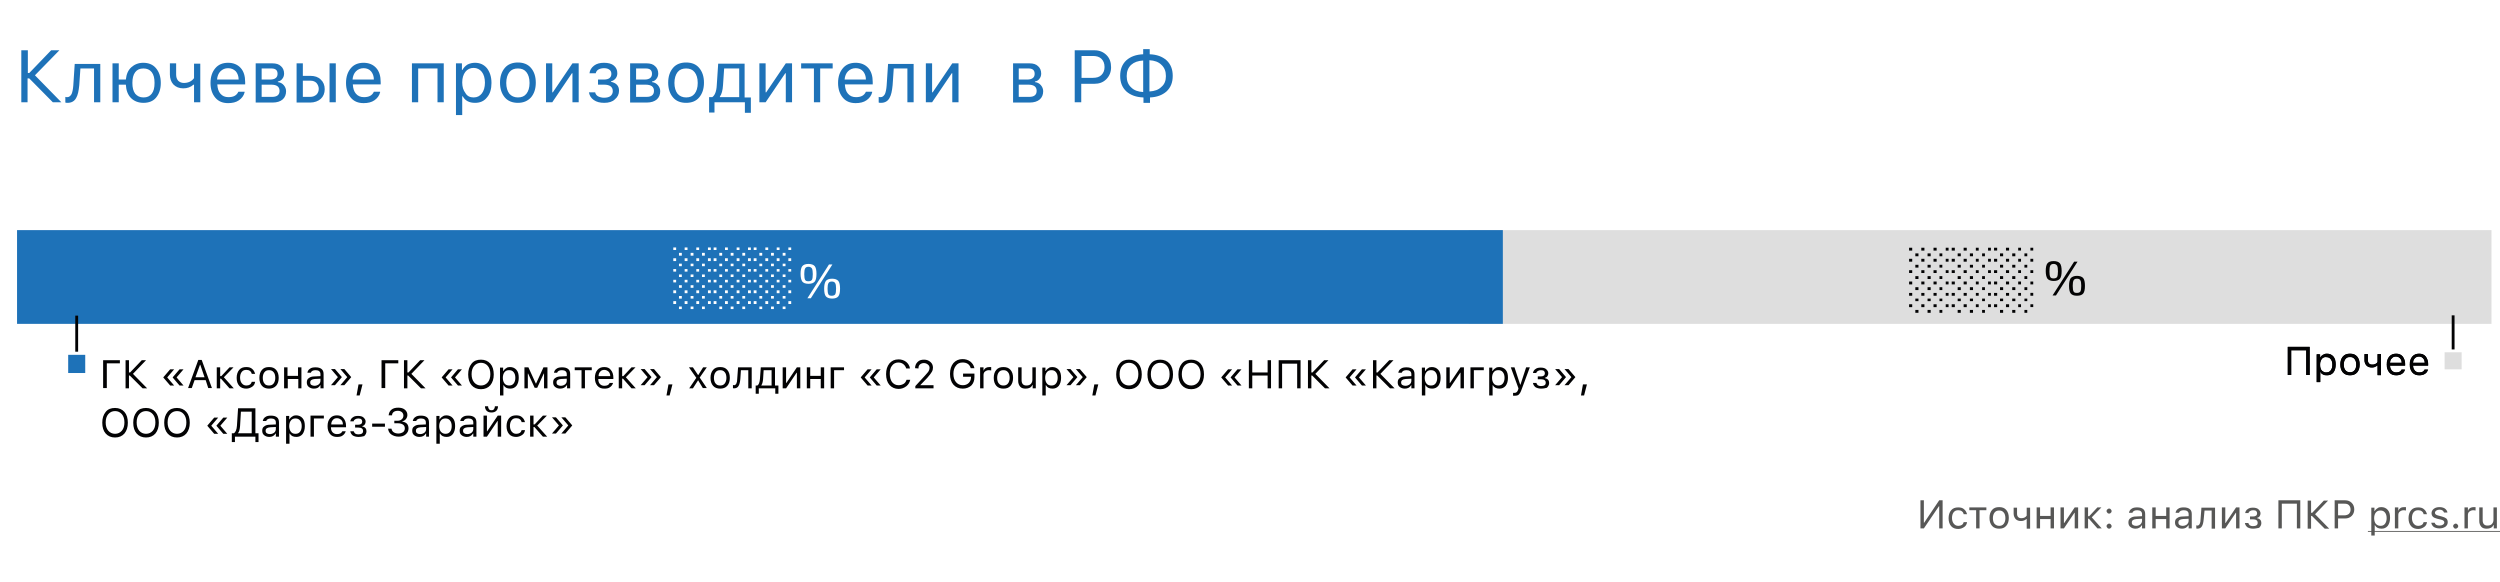 <svg xmlns="http://www.w3.org/2000/svg" id="Layer_1" x="0" y="0" version="1.1" viewBox="0 0 880 205" xml:space="preserve"><style>.st0{fill:#fff}.st1{fill:#dedede}.st2{fill:#1e72b8}.st3{fill:none;stroke:#020203}.st4{fill:#020203}.st6{fill:#575756}</style><path d="M0 0h880v205H0z" class="st0"/><path d="M517 81h360v33H517z" class="st1"/><path d="M6 81h523v33H6z" class="st2"/><path d="M863.5 123v-12" class="st3"/><path d="M811.8 132v-8.7h-5.3v8.7h-1.2v-9.9h7.7v9.9h-1.2zM819.1 124.5c.9 0 1.7.3 2.3 1 .6.7.8 1.6.8 2.8 0 1.2-.3 2.1-.8 2.8-.6.7-1.3 1-2.2 1-1.1 0-1.9-.4-2.3-1.2h-.1v3.6h-1.2v-9.8h1.1v1.2h.1c.2-.4.6-.8 1-1 .3-.3.8-.4 1.3-.4zm-.3 6.6c.7 0 1.2-.2 1.6-.7.4-.5.6-1.2.6-2 0-.9-.2-1.5-.6-2-.4-.5-.9-.7-1.6-.7-.7 0-1.2.2-1.6.7-.4.5-.6 1.2-.6 2s.2 1.5.6 2c.4.4.9.7 1.6.7zM827.2 131.1c.7 0 1.2-.2 1.6-.7.4-.5.6-1.2.6-2s-.2-1.6-.6-2c-.4-.5-.9-.7-1.6-.7-.7 0-1.2.2-1.6.7-.4.5-.6 1.2-.6 2s.2 1.6.6 2c.4.4.9.7 1.6.7zm0 1c-1 0-1.9-.3-2.5-1-.6-.7-.9-1.6-.9-2.8 0-1.2.3-2.1.9-2.8.6-.7 1.4-1 2.5-1s1.9.3 2.5 1c.6.7.9 1.6.9 2.8 0 1.2-.3 2.1-.9 2.8-.6.7-1.5 1-2.5 1zM836.9 132v-3.3h-.1c-.6.5-1.2.7-1.9.7-.8 0-1.4-.2-1.9-.7-.4-.5-.7-1.1-.7-1.9v-2.1h1.2v2.1c0 .5.1.9.4 1.2.3.3.6.4 1.1.4.9 0 1.5-.3 1.9-.9v-2.8h1.2v7.4h-1.2zM843.3 125.5c-.6 0-1.1.2-1.4.6-.4.4-.6.9-.6 1.6h4.1c0-.7-.2-1.2-.6-1.6-.4-.4-.9-.6-1.5-.6zm3.2 4.6c-.2.6-.5 1.1-1.1 1.5-.5.4-1.2.5-2 .5-1 0-1.8-.3-2.4-1-.6-.7-.9-1.6-.9-2.8 0-1.2.3-2.1.9-2.8.6-.7 1.4-1 2.4-1s1.8.3 2.3 1c.6.7.9 1.6.9 2.7v.5h-5.3v.1c0 .7.2 1.3.6 1.7.4.4.9.6 1.5.6 1 0 1.6-.3 1.9-1h1.2zM851.5 125.5c-.6 0-1.1.2-1.5.6-.4.4-.6.9-.6 1.6h4.1c0-.7-.2-1.2-.6-1.6-.4-.4-.8-.6-1.4-.6zm3.1 4.6c-.2.6-.5 1.1-1.1 1.5-.5.4-1.2.5-2 .5-1 0-1.8-.3-2.4-1-.6-.7-.9-1.6-.9-2.8 0-1.2.3-2.1.9-2.8.6-.7 1.4-1 2.4-1s1.8.3 2.3 1c.6.7.9 1.6.9 2.7v.5h-5.3v.1c0 .7.2 1.3.6 1.7.4.4.9.6 1.5.6 1 0 1.6-.3 1.9-1h1.2z" class="st4"/><path fill="#020203" fill-rule="evenodd" d="M806.5 123.3h5.3v8.7h1.2v-9.9h-7.7v9.9h1.2v-8.7zm14.8 7.8c.6-.7.8-1.6.8-2.8 0-1.2-.3-2.1-.8-2.8-.6-.7-1.3-1-2.3-1-.2 0-.5 0-.7.1-.2.1-.5.2-.7.3 0 0-.1 0-.1.1-.4.2-.7.6-.9.9h-.1v-1.2h-1.1v9.8h1.2v-3.6h.1c.2.4.5.7.9.9.1.1.3.1.4.2.3.1.6.1 1 .1 1 0 1.8-.3 2.3-1zm-2.7-5.5c-.1 0-.3 0-.4.1-.3.1-.6.3-.8.5l-.1.1-.3.6c-.2.4-.3.9-.3 1.5s.1 1.1.3 1.6c.1.2.2.3.3.4.1.1.1.2.2.2.3.2.6.4.9.5h.4c.7 0 1.2-.2 1.6-.7.4-.5.6-1.2.6-2 0-.9-.2-1.5-.6-2-.4-.5-.9-.7-1.6-.7-.1-.1-.2-.1-.2-.1zm28 3.1v-.5-.5c-.1-.9-.4-1.6-.8-2.2-.6-.7-1.4-1-2.3-1-1 0-1.8.3-2.4 1-.6.7-.9 1.6-.9 2.8 0 1.2.3 2.1.9 2.8.6.7 1.4 1 2.4 1 .8 0 1.5-.2 2-.5.2-.1.4-.3.6-.5.2-.3.4-.6.5-1h-1.2c-.3.7-.9 1-1.9 1-.6 0-1.1-.2-1.5-.6-.2-.2-.3-.5-.5-.8-.1-.3-.2-.6-.2-.9v-.1h5.3zm-5.1-2c-.1.3-.2.6-.2.9v.1h4.1v-.1c0-.4-.1-.7-.2-.9-.1-.2-.2-.4-.4-.6-.4-.4-.8-.6-1.4-.6-.6 0-1.1.2-1.4.6-.3.2-.4.4-.5.6zm13.2 2v-.5-.5c-.1-.9-.4-1.6-.8-2.2-.6-.7-1.4-1-2.3-1-1 0-1.8.3-2.4 1-.6.7-.9 1.6-.9 2.8 0 1.2.3 2.1.9 2.8.6.7 1.4 1 2.4 1 .8 0 1.5-.2 2-.5.2-.1.4-.3.6-.5.2-.3.4-.6.5-1h-1.2c-.3.7-.9 1-1.9 1-.6 0-1.1-.2-1.5-.6-.2-.2-.3-.5-.5-.8-.1-.3-.2-.6-.2-.9v-.1h5.3zm-5.1-2c-.1.3-.2.6-.2.9v.1h4.1v-.1c0-.4-.1-.7-.2-.9-.1-.2-.2-.4-.4-.6-.4-.4-.8-.6-1.4-.6-.6 0-1.1.2-1.5.6-.1.2-.3.4-.4.6zm-12.7 5.3h1.2v-7.4h-1.2v2.8c-.1.1-.1.2-.2.3-.1.1-.3.2-.4.3-.2.1-.5.2-.8.3h-.5c-.5 0-.8-.1-1.1-.4-.3-.3-.4-.7-.4-1.2v-2.1h-1.2v2.1c0 .8.2 1.4.7 1.9.5.5 1.1.7 1.9.7.3 0 .6 0 .8-.1.1 0 .1 0 .2-.1.3-.1.6-.3.9-.5h.1v3.4zm-8.1-5.7c.4.5.6 1.2.6 2s-.2 1.6-.6 2c-.4.5-.9.7-1.6.7-.7 0-1.2-.2-1.6-.7-.4-.5-.6-1.2-.6-2s.2-1.6.6-2c.4-.5.9-.7 1.6-.7.7 0 1.2.2 1.6.7zm-4.1 4.8c-.6-.7-.9-1.6-.9-2.8 0-1.2.3-2.1.9-2.8.6-.7 1.4-1 2.5-1s1.9.3 2.5 1c.6.7.9 1.6.9 2.8 0 1.2-.3 2.1-.9 2.8-.6.7-1.4 1-2.5 1-1 0-1.9-.3-2.5-1z" clip-rule="evenodd"/><path d="M860.5 124h6v6h-6z" class="st1"/><path d="M27 123.8v-12.7" class="st3"/><path d="M24 124.9h6v6.4h-6z" class="st2"/><path d="M682.6 178.2h-.1l-5.3 7.8H676v-9.9h1.2v7.9h.1l5.3-7.9h1.2v9.9h-1.2v-7.8zM691.2 180.9c-.1-.4-.3-.7-.6-.9-.3-.3-.8-.4-1.3-.4-.7 0-1.2.2-1.6.7-.4.5-.6 1.2-.6 2s.2 1.5.6 2c.4.5.9.8 1.6.8 1 0 1.7-.4 1.9-1.3h1.2c-.1.7-.4 1.3-1 1.7-.6.4-1.3.7-2.1.7-1 0-1.9-.3-2.5-1-.6-.7-.9-1.6-.9-2.8 0-1.1.3-2.1.9-2.8.6-.7 1.4-1 2.5-1 .9 0 1.6.2 2.1.7.5.4.8 1 1 1.7h-1.2zM699.2 179.6h-2.4v6.4h-1.2v-6.4h-2.4v-1h6v1zM703.7 185.1c.7 0 1.2-.2 1.6-.7.4-.5.6-1.2.6-2s-.2-1.6-.6-2c-.4-.5-.9-.7-1.6-.7-.7 0-1.2.2-1.6.7-.4.5-.6 1.2-.6 2s.2 1.6.6 2c.4.4.9.7 1.6.7zm0 1c-1 0-1.9-.3-2.5-1-.6-.7-.9-1.6-.9-2.8 0-1.2.3-2.1.9-2.8.6-.7 1.4-1 2.5-1s1.9.3 2.5 1c.6.7.9 1.6.9 2.8 0 1.2-.3 2.1-.9 2.8-.6.7-1.4 1-2.5 1zM713.4 186v-3.3h-.1c-.6.5-1.2.7-1.9.7-.8 0-1.4-.2-1.9-.7-.4-.5-.7-1.1-.7-1.9v-2.1h1.2v2.1c0 .5.1.9.4 1.2.3.3.6.4 1.1.4.9 0 1.5-.3 1.9-.9v-2.8h1.2v7.4h-1.2zM716.9 178.6h1.2v3h3.7v-3h1.2v7.4h-1.2v-3.3h-3.7v3.3h-1.2v-7.4zM725.3 186v-7.4h1.2v5.5h.1l3.7-5.5h1.2v7.4h-1.2v-5.5h-.1l-3.7 5.5h-1.2zM735.4 181.7l2.9-3.1h1.4l-3.4 3.5 3.5 3.9h-1.5l-3-3.4h-.3v3.4h-1.2v-7.4h1.2v3.1h.4zM742.4 186.1c-.2 0-.5-.1-.6-.3-.2-.2-.3-.4-.3-.6 0-.2.1-.5.3-.6.2-.2.4-.3.6-.3.2 0 .5.1.6.3.2.2.3.4.3.6 0 .2-.1.5-.3.6-.1.2-.3.3-.6.3zm0-5.3c-.2 0-.5-.1-.6-.3-.2-.2-.3-.4-.3-.6 0-.2.1-.5.3-.6.2-.2.4-.3.6-.3.2 0 .5.1.6.3.2.2.3.4.3.6 0 .2-.1.5-.3.6-.1.2-.3.3-.6.3zM751.9 185.1c.6 0 1.1-.2 1.5-.5.4-.4.6-.8.6-1.3v-.7l-2 .1c-1.1.1-1.6.5-1.6 1.2 0 .4.1.7.4.9.3.2.7.3 1.1.3zm-.2 1c-.7 0-1.3-.2-1.8-.6-.5-.4-.7-.9-.7-1.6 0-.7.2-1.2.7-1.5.5-.4 1.1-.6 2-.6l2.1-.1v-.7c0-.9-.6-1.4-1.7-1.4-.9 0-1.5.3-1.7.9h-1.2c.1-.6.4-1.1.9-1.4.5-.4 1.2-.5 2-.5.9 0 1.6.2 2.1.6.5.4.7 1 .7 1.8v5H754v-1.1h-.1c-.5.8-1.2 1.2-2.2 1.2zM757.6 178.6h1.2v3h3.7v-3h1.2v7.4h-1.2v-3.3h-3.7v3.3h-1.2v-7.4zM768.3 185.1c.6 0 1.1-.2 1.5-.5.4-.4.6-.8.6-1.3v-.7l-2 .1c-1.1.1-1.6.5-1.6 1.2 0 .4.1.7.4.9.3.2.6.3 1.1.3zm-.2 1c-.7 0-1.3-.2-1.8-.6-.5-.4-.7-.9-.7-1.6 0-.7.2-1.2.7-1.5.5-.4 1.1-.6 2-.6l2.1-.1v-.7c0-.9-.6-1.4-1.7-1.4-.9 0-1.5.3-1.7.9h-1.2c.1-.6.4-1.1.9-1.4.5-.4 1.2-.5 2-.5.9 0 1.6.2 2.1.6.5.4.7 1 .7 1.8v5h-1.1v-1.1h-.1c-.5.8-1.2 1.2-2.2 1.2zM775.7 182.8c-.1 1.1-.3 1.9-.6 2.4-.3.6-.9.9-1.6.9-.2 0-.3 0-.4-.1v-1.1c.1 0 .2.1.4.1.3 0 .6-.2.8-.6.2-.4.3-.9.3-1.6l.3-4.1h4.8v7.4h-1.2v-6.4H776l-.3 3.1zM782.1 186v-7.4h1.2v5.5h.1l3.7-5.5h1.2v7.4h-1.2v-5.5h-.1l-3.7 5.5h-1.2zM793.1 186.1c-.8 0-1.5-.2-2-.5-.5-.4-.8-.9-.9-1.5h1.2c.1.3.3.6.5.8.3.2.7.3 1.1.3.5 0 1-.1 1.3-.3.3-.2.4-.5.4-.9 0-.8-.6-1.2-1.7-1.2h-1v-1h1.1c.9 0 1.4-.4 1.4-1.1 0-.3-.1-.6-.3-.8-.2-.2-.6-.3-1.1-.3-.4 0-.8.1-1.1.3-.3.2-.5.4-.5.7h-1.2c.1-.6.4-1.1.9-1.4.5-.4 1.1-.5 1.9-.5.8 0 1.5.2 1.9.6.4.4.7.8.7 1.4 0 .4-.1.7-.3 1-.2.3-.5.5-.9.6v.1c1 .2 1.5.8 1.5 1.7 0 .7-.3 1.2-.8 1.7-.6.1-1.3.3-2.1.3zM808.5 186v-8.7h-5.3v8.7H802v-9.9h7.7v9.9h-1.2zM813.9 180.5l4.1-4.3h1.5l-4.6 4.8 5 5.1h-1.6l-4.5-4.5h-.3v4.5h-1.2v-9.9h1.2v4.3h.4zM825.5 176.1c.9 0 1.7.3 2.3.9.6.6.9 1.4.9 2.3 0 .9-.3 1.7-.9 2.3-.6.6-1.4.9-2.3.9H823v3.5h-1.2v-9.9h3.7zm-2.5 5.3h2.2c.7 0 1.2-.2 1.6-.5.4-.4.6-.9.6-1.5 0-.7-.2-1.2-.6-1.6-.4-.4-.9-.5-1.6-.5H823v4.1zM838.2 178.5c.9 0 1.7.3 2.3 1 .6.7.8 1.6.8 2.8 0 1.2-.3 2.1-.8 2.8-.6.7-1.3 1-2.2 1-1.1 0-1.9-.4-2.3-1.2h-.1v3.6h-1.2v-9.8h1.1v1.2h.1c.2-.4.6-.8 1-1 .3-.3.8-.4 1.3-.4zm-.3 6.6c.7 0 1.2-.2 1.6-.7.4-.5.6-1.2.6-2 0-.9-.2-1.5-.6-2-.4-.5-.9-.7-1.6-.7-.7 0-1.2.2-1.6.7-.4.5-.6 1.2-.6 2s.2 1.5.6 2c.4.4.9.7 1.6.7zM843.1 178.6h1.1v1.1h.1c.1-.4.4-.7.7-.9s.8-.3 1.3-.3h.6v1.2c-.2 0-.4-.1-.8-.1-.6 0-1 .2-1.4.5-.4.3-.5.8-.5 1.3v4.6H843v-7.4zM853.1 180.9c-.1-.4-.3-.7-.6-.9-.3-.3-.8-.4-1.3-.4-.7 0-1.2.2-1.6.7-.4.5-.6 1.2-.6 2s.2 1.5.6 2c.4.5.9.8 1.6.8 1 0 1.7-.4 1.9-1.3h1.2c-.1.7-.4 1.3-1 1.7-.6.4-1.3.7-2.1.7-1 0-1.9-.3-2.5-1-.6-.7-.9-1.6-.9-2.8 0-1.1.3-2.1.9-2.8.6-.7 1.4-1 2.5-1 .9 0 1.6.2 2.1.7.5.4.8 1 1 1.7h-1.2zM855.9 180.6c0-.6.3-1.1.8-1.5s1.2-.6 2-.6 1.4.2 1.9.5c.5.4.8.8.9 1.4h-1.2c-.1-.3-.3-.5-.5-.7-.3-.2-.6-.3-1.1-.3-.4 0-.8.1-1.1.3-.3.2-.5.5-.5.8 0 .5.4.8 1.3 1l1.1.3c.7.2 1.2.4 1.6.7.3.3.5.7.5 1.3 0 .7-.3 1.2-.8 1.6-.6.4-1.3.6-2.1.6s-1.5-.2-2-.5c-.5-.4-.8-.9-.9-1.5h1.2c.2.7.8 1 1.7 1 .5 0 .9-.1 1.2-.3.3-.2.5-.5.5-.8 0-.5-.4-.8-1.2-1l-1.3-.3c-.7-.2-1.2-.4-1.5-.7-.3-.3-.5-.7-.5-1.3zM864.4 186.1c-.2 0-.5-.1-.6-.3-.2-.2-.3-.4-.3-.6 0-.2.1-.5.3-.6.2-.2.4-.3.6-.3.2 0 .5.1.6.3.2.2.3.4.3.6 0 .2-.1.5-.3.6-.2.2-.4.3-.6.3zM867.6 178.6h1.1v1.1h.1c.1-.4.4-.7.7-.9.4-.2.8-.3 1.3-.3h.6v1.2c-.2 0-.4-.1-.8-.1-.6 0-1 .2-1.4.5-.4.3-.5.8-.5 1.3v4.6h-1.2v-7.4zM878.9 186h-1.1v-1.2h-.1c-.4.9-1.2 1.3-2.4 1.3-.8 0-1.5-.2-1.9-.7-.4-.5-.7-1.1-.7-2v-4.8h1.2v4.5c0 1.3.6 1.9 1.7 1.9.7 0 1.2-.2 1.5-.5.4-.4.6-.9.6-1.5v-4.4h1.2v7.4z" class="st6"/><path d="M833.5 186.9H880v.3h-46.5v-.3z" class="st6"/><path d="M10.3 25.7l7.7-8h2.9l-8.6 8.8 9.3 9.5h-3l-8.3-8.4h-.6V36H7.5V17.7h2.3v8h.5zM27.9 30c-.2 2-.5 3.5-1.1 4.5-.6 1.1-1.6 1.7-3 1.7-.3 0-.6 0-.8-.1v-2c.2.1.4.1.7.1.6 0 1.1-.4 1.5-1.1.3-.7.5-1.7.6-3l.5-7.6h9V36h-2.2V24.1h-4.8l-.4 5.9zM50.5 36.2c-1.8 0-3.3-.6-4.4-1.7-1.1-1.1-1.7-2.7-1.8-4.7h-2.5V36h-2.2V22.3h2.2V28h2.5c.2-1.9.8-3.3 1.9-4.3 1.1-1 2.5-1.6 4.2-1.6 1.9 0 3.4.6 4.5 1.9 1.1 1.3 1.7 3 1.7 5.2s-.6 3.9-1.7 5.2c-1 1.2-2.5 1.8-4.4 1.8zm0-1.9c1.3 0 2.2-.4 2.9-1.3.7-.9 1-2.1 1-3.8s-.3-2.9-1-3.8c-.7-.9-1.7-1.3-2.9-1.3-1.3 0-2.2.4-2.9 1.3-.7.9-1 2.2-1 3.8s.3 2.9 1 3.8c.7.8 1.6 1.3 2.9 1.3zM68.3 36v-6.2h-.2c-1 .9-2.2 1.3-3.6 1.3-1.5 0-2.6-.5-3.5-1.4-.8-.9-1.2-2.1-1.2-3.5v-3.9H62v3.9c0 .9.2 1.6.7 2.2.5.5 1.2.8 2 .8 1.6 0 2.8-.6 3.6-1.7v-5.1h2.2V36h-2.2zM80.3 24c-1.1 0-2 .4-2.7 1.1-.7.7-1.1 1.7-1.2 2.9H84c0-1.2-.4-2.2-1-2.9-.7-.7-1.6-1.1-2.7-1.1zm5.8 8.5c-.3 1.2-1 2.1-2 2.8-1 .7-2.3 1-3.8 1-1.9 0-3.4-.6-4.5-1.9-1.1-1.3-1.7-3-1.7-5.2s.6-3.9 1.7-5.2c1.1-1.3 2.6-1.9 4.5-1.9 1.8 0 3.3.6 4.4 1.8 1.1 1.2 1.6 2.9 1.6 5v.8h-9.8v.1c.1 1.4.4 2.4 1.1 3.2.7.8 1.6 1.2 2.8 1.2 1.8 0 2.9-.6 3.5-1.9h2.2zM92.1 24.1V28h3c1.7 0 2.6-.7 2.6-2s-.7-1.9-2.2-1.9h-3.4zm0 5.7v4.3h3.7c1.7 0 2.6-.7 2.6-2.1 0-1.5-1-2.2-3-2.2h-3.3zM90 22.3h5.9c1.3 0 2.3.3 3 1 .7.6 1.1 1.5 1.1 2.6 0 .7-.2 1.3-.6 1.8-.4.6-1 .9-1.6 1v.2c.9.1 1.6.5 2.1 1.1.5.6.8 1.3.8 2.1 0 1.2-.4 2.2-1.2 2.9-.8.7-2 1.1-3.5 1.1h-6V22.3zM116 22.3h2.2V36H116V22.3zm-9.4 6.2v5.6h2.6c.9 0 1.6-.3 2.2-.8.5-.5.8-1.2.8-2s-.3-1.5-.8-2.1c-.5-.5-1.2-.8-2.1-.8h-2.7zm-2.2-6.2h2.2v4.4h2.6c1.6 0 2.8.4 3.7 1.3.9.8 1.4 2 1.4 3.4s-.5 2.6-1.4 3.4c-.9.8-2.2 1.3-3.7 1.3h-4.8V22.3zM128 24c-1.1 0-2 .4-2.7 1.1-.7.7-1.1 1.7-1.2 2.9h7.5c0-1.2-.4-2.2-1-2.9-.6-.7-1.5-1.1-2.6-1.1zm5.8 8.5c-.3 1.2-1 2.1-2 2.8-1 .7-2.3 1-3.8 1-1.9 0-3.4-.6-4.5-1.9-1.1-1.3-1.7-3-1.7-5.2s.6-3.9 1.7-5.2c1.1-1.3 2.6-1.9 4.5-1.9 1.8 0 3.3.6 4.4 1.8 1.1 1.2 1.6 2.9 1.6 5v.8h-9.8v.1c.1 1.4.4 2.4 1.1 3.2.7.8 1.6 1.2 2.8 1.2 1.8 0 2.9-.6 3.5-1.9h2.2zM154 24.1h-6.8V36H145V22.3h11.2V36H154V24.1zM167.2 22.1c1.7 0 3.1.6 4.2 1.9 1 1.3 1.6 3 1.6 5.2 0 2.1-.5 3.9-1.6 5.1-1 1.3-2.4 1.9-4.2 1.9-2.1 0-3.5-.8-4.3-2.3h-.2v6.6h-2.2V22.3h2.1v2.3h.2c.4-.8 1-1.4 1.8-1.9.8-.4 1.7-.6 2.6-.6zm-.5 12.2c1.3 0 2.2-.5 2.9-1.4.7-.9 1.1-2.2 1.1-3.8s-.4-2.9-1.1-3.8c-.7-.9-1.7-1.4-2.9-1.4s-2.2.5-2.9 1.4c-.7.9-1.1 2.2-1.1 3.7 0 1.6.4 2.8 1.1 3.7.6 1.1 1.6 1.6 2.9 1.6zM182.3 34.3c1.3 0 2.3-.4 3-1.3.7-.9 1.1-2.1 1.1-3.8s-.4-2.9-1.1-3.8c-.7-.9-1.7-1.3-3-1.3s-2.3.4-3 1.3c-.7.9-1.1 2.2-1.1 3.8s.4 2.9 1.1 3.8c.7.8 1.7 1.3 3 1.3zm0 1.9c-1.9 0-3.5-.6-4.6-1.9-1.1-1.3-1.7-3-1.7-5.2s.6-3.9 1.7-5.2c1.1-1.3 2.7-1.9 4.6-1.9s3.5.6 4.6 1.9c1.1 1.3 1.7 3 1.7 5.2s-.6 3.9-1.7 5.2c-1.2 1.3-2.7 1.9-4.6 1.9zM192.2 36V22.3h2.2v10.2h.2l6.9-10.2h2.2V36h-2.2V25.8h-.2L194.4 36h-2.2zM212.7 36.2c-1.5 0-2.7-.3-3.7-1s-1.5-1.6-1.7-2.7h2.2c.1.6.5 1.1 1 1.4.6.3 1.3.5 2.1.5 1 0 1.8-.2 2.3-.6.5-.4.8-1 .8-1.7 0-1.5-1-2.3-3.1-2.3h-2.1V28h2.1c1.7 0 2.6-.7 2.6-2 0-.6-.2-1.1-.6-1.4-.5-.4-1.1-.6-2-.6-.8 0-1.5.2-2 .5s-.8.8-.9 1.3h-2.2c.1-1.1.7-2 1.6-2.7.9-.7 2.1-1 3.5-1 1.5 0 2.7.3 3.5 1 .8.7 1.2 1.5 1.2 2.7 0 .7-.2 1.3-.6 1.8-.4.5-1 .9-1.6 1v.2c1.8.4 2.8 1.4 2.8 3.1 0 1.3-.5 2.3-1.5 3.1-.8.8-2.1 1.2-3.7 1.2zM223.9 24.1V28h3c1.7 0 2.6-.7 2.6-2s-.7-1.9-2.2-1.9h-3.4zm0 5.7v4.3h3.7c1.7 0 2.6-.7 2.6-2.1 0-1.5-1-2.2-3-2.2h-3.3zm-2.2-7.5h5.9c1.3 0 2.3.3 3 1 .7.6 1.1 1.5 1.1 2.6 0 .7-.2 1.3-.6 1.8-.4.6-1 .9-1.6 1v.2c.9.1 1.6.5 2.1 1.1.5.6.8 1.3.8 2.1 0 1.2-.4 2.2-1.2 2.9-.8.7-2 1.1-3.5 1.1h-5.9V22.3zM241.5 34.3c1.3 0 2.3-.4 3-1.3.7-.9 1.1-2.1 1.1-3.8s-.4-2.9-1.1-3.8c-.7-.9-1.7-1.3-3-1.3s-2.3.4-3 1.3c-.7.9-1.1 2.2-1.1 3.8s.4 2.9 1.1 3.8c.7.8 1.7 1.3 3 1.3zm0 1.9c-1.9 0-3.5-.6-4.6-1.9-1.1-1.3-1.7-3-1.7-5.2s.6-3.9 1.7-5.2c1.1-1.3 2.7-1.9 4.6-1.9 2 0 3.5.6 4.6 1.9 1.1 1.3 1.7 3 1.7 5.2s-.6 3.9-1.7 5.2c-1.1 1.3-2.6 1.9-4.6 1.9zM260.1 24.1h-5.2l-.4 5.9c-.1 1.8-.5 3.2-1.1 4v.2h6.8V24.1zm-10.5 15.5v-5.4h1.1c.9-.6 1.5-2 1.6-4.2l.5-7.6h9.3v11.9h2.2v5.4h-2.1V36h-10.7v3.6h-1.9zM267.3 36V22.3h2.2v10.2h.2l6.9-10.2h2.2V36h-2.2V25.8h-.2L269.5 36h-2.2zM293.1 24.1h-4.4V36h-2.2V24.1H282v-1.8h11.1v1.8zM301.2 24c-1.1 0-2 .4-2.7 1.1-.7.7-1.1 1.7-1.2 2.9h7.5c0-1.2-.4-2.2-1-2.9-.6-.7-1.5-1.1-2.6-1.1zm5.8 8.5c-.3 1.2-1 2.1-2 2.8-1 .7-2.3 1-3.8 1-1.9 0-3.4-.6-4.5-1.9-1.1-1.3-1.7-3-1.7-5.2s.6-3.9 1.7-5.2c1.1-1.3 2.6-1.9 4.5-1.9 1.8 0 3.3.6 4.4 1.8 1.1 1.2 1.6 2.9 1.6 5v.8h-9.8v.1c.1 1.4.4 2.4 1.1 3.2.7.8 1.6 1.2 2.8 1.2 1.8 0 2.9-.6 3.5-1.9h2.2zM314.2 30c-.2 2-.5 3.5-1.1 4.5-.6 1.1-1.6 1.7-3 1.7-.3 0-.6 0-.8-.1v-2c.2.1.4.1.7.1.6 0 1.1-.4 1.5-1.1.3-.7.5-1.7.6-3l.5-7.6h9V36h-2.2V24.1h-4.8l-.4 5.9zM325.9 36V22.3h2.2v10.2h.2l6.9-10.2h2.2V36h-2.2V25.8h-.2L328.1 36h-2.2zM358.6 24.1V28h3c1.7 0 2.6-.7 2.6-2s-.7-1.9-2.2-1.9h-3.4zm0 5.7v4.3h3.7c1.7 0 2.6-.7 2.6-2.1 0-1.5-1-2.2-3-2.2h-3.3zm-2.1-7.5h5.9c1.3 0 2.3.3 3 1 .7.6 1.1 1.5 1.1 2.6 0 .7-.2 1.3-.6 1.8-.4.6-1 .9-1.6 1v.2c.9.1 1.6.5 2.1 1.1.5.6.8 1.3.8 2.1 0 1.2-.4 2.2-1.2 2.9-.8.7-2 1.1-3.5 1.1h-5.9V22.3zM385.3 17.7c1.7 0 3.1.6 4.2 1.7s1.6 2.5 1.6 4.3c0 1.7-.6 3.1-1.7 4.2s-2.5 1.6-4.2 1.6h-4.6V36h-2.3V17.7h7zm-4.6 9.7h4c1.3 0 2.3-.3 3-1 .7-.7 1.1-1.6 1.1-2.8 0-1.3-.4-2.2-1.1-2.9-.7-.7-1.7-1-3-1h-4v7.7zM402.4 21.3c-1.8.1-3.2.6-4.2 1.5-1.1 1-1.6 2.3-1.6 4s.5 3 1.6 4c1 1 2.4 1.5 4.2 1.6V21.3zm8 5.5c0-1.7-.5-3-1.6-4-1-1-2.4-1.5-4.2-1.6v11c1.8-.1 3.2-.6 4.2-1.6 1.1-.9 1.6-2.2 1.6-3.8zm-8 7.5c-2.5-.1-4.4-.8-5.9-2.1-1.5-1.4-2.2-3.2-2.2-5.5s.7-4.1 2.2-5.5c1.5-1.3 3.4-2 5.9-2.1v-1.8h2.3v1.8c2.5.1 4.4.8 5.9 2.1 1.5 1.4 2.2 3.2 2.2 5.5s-.7 4.1-2.2 5.5c-1.5 1.3-3.4 2-5.8 2.1v1.9h-2.3v-1.9z" class="st2"/><path d="M36.3 136.7v-9.9h5.9v1.1h-4.6v8.7h-1.3zM45.8 131.1l4.1-4.3h1.5l-4.6 4.8 5 5.1h-1.6l-4.5-4.5h-.3v4.5h-1.2v-9.9h1.2v4.3h.4zM62.2 132.9l2.4 2.8h-1.4l-2.4-2.8v-.1l2.4-2.8h1.4l-2.4 2.8v.1zm-3.3 0l2.4 2.8h-1.4l-2.4-2.8v-.1l2.4-2.8h1.4l-2.4 2.8v.1zM72.4 133.8h-3.9l-1 2.8h-1.3l3.6-9.9H71l3.6 9.9h-1.3l-.9-2.8zm-3.6-1H72l-1.5-4.4h-.1l-1.6 4.4zM77.9 132.4l2.9-3.1h1.4l-3.4 3.5 3.5 3.9h-1.5l-3-3.4h-.3v3.4h-1.2v-7.4h1.2v3.1h.4zM88.6 131.5c-.1-.4-.3-.7-.6-.9-.3-.3-.8-.4-1.3-.4-.7 0-1.2.2-1.6.7-.4.5-.6 1.2-.6 2s.2 1.5.6 2c.4.5.9.8 1.6.8 1 0 1.7-.4 1.9-1.3h1.2c-.1.7-.4 1.3-1 1.7-.6.4-1.3.7-2.1.7-1 0-1.9-.3-2.5-1-.6-.7-.9-1.6-.9-2.8 0-1.1.3-2.1.9-2.8s1.4-1 2.5-1c.9 0 1.6.2 2.1.7.5.4.8 1 1 1.7h-1.2zM94.7 135.7c.7 0 1.2-.2 1.6-.7.4-.5.6-1.2.6-2s-.2-1.6-.6-2c-.4-.5-.9-.7-1.6-.7-.7 0-1.2.2-1.6.7-.4.5-.6 1.2-.6 2s.2 1.6.6 2c.3.5.9.7 1.6.7zm0 1.1c-1 0-1.9-.3-2.5-1-.6-.7-.9-1.6-.9-2.8 0-1.2.3-2.1.9-2.8.6-.7 1.4-1 2.5-1s1.9.3 2.5 1c.6.7.9 1.6.9 2.8 0 1.2-.3 2.1-.9 2.8-.7.7-1.5 1-2.5 1zM100 129.3h1.2v3h3.7v-3h1.2v7.4H105v-3.3h-3.7v3.3H100v-7.4zM110.7 135.8c.6 0 1.1-.2 1.5-.5.4-.3.6-.8.6-1.3v-.7l-2 .1c-1.1.1-1.6.5-1.6 1.2 0 .4.1.7.4.9.4.2.7.3 1.1.3zm-.2 1c-.7 0-1.3-.2-1.8-.6-.5-.4-.7-.9-.7-1.6 0-.7.2-1.2.7-1.5.5-.4 1.1-.6 2-.6l2.1-.1v-.7c0-.9-.6-1.4-1.7-1.4-.9 0-1.5.3-1.7.9h-1.2c.1-.6.4-1.1.9-1.4.5-.4 1.2-.5 2-.5.9 0 1.6.2 2.1.6.5.4.7 1 .7 1.8v5h-1.1v-1.1h-.1c-.4.8-1.1 1.2-2.2 1.2zM116.5 129.9h1.4l2.4 2.8v.1l-2.4 2.8h-1.4l2.4-2.8v-.1l-2.4-2.8zm3.3 0h1.4l2.4 2.8v.1l-2.4 2.8h-1.4l2.4-2.8v-.1l-2.4-2.8zM125.5 139.2l.7-3.9h1.4l-1 3.9h-1.1zM134.3 136.7v-9.9h5.9v1.1h-4.6v8.7h-1.3zM143.8 131.1l4.1-4.3h1.5l-4.6 4.8 5 5.1h-1.6l-4.5-4.5h-.3v4.5h-1.2v-9.9h1.2v4.3h.4zM160.2 132.9l2.4 2.8h-1.4l-2.4-2.8v-.1l2.4-2.8h1.4l-2.4 2.8v.1zm-3.3 0l2.4 2.8h-1.4l-2.4-2.8v-.1l2.4-2.8h1.4l-2.4 2.8v.1zM169.3 126.6c1.4 0 2.5.5 3.3 1.4.8.9 1.2 2.2 1.2 3.8s-.4 2.8-1.2 3.8c-.8.9-1.9 1.4-3.3 1.4s-2.5-.5-3.3-1.4c-.8-.9-1.2-2.2-1.2-3.8s.4-2.8 1.2-3.8c.8-1 1.9-1.4 3.3-1.4zm0 1.1c-1 0-1.8.4-2.4 1.1-.6.7-.9 1.7-.9 2.9s.3 2.2.9 2.9c.6.7 1.4 1.1 2.4 1.1s1.8-.4 2.4-1.1c.6-.7.9-1.7.9-2.9s-.3-2.2-.9-2.9c-.6-.7-1.4-1.1-2.4-1.1zM179.5 129.2c.9 0 1.7.3 2.3 1 .6.7.8 1.6.8 2.8 0 1.2-.3 2.1-.8 2.8-.6.7-1.3 1-2.2 1-1.1 0-1.9-.4-2.3-1.2h-.1v3.6H176v-9.8h1.1v1.2h.1c.2-.4.6-.8 1-1 .3-.3.8-.4 1.3-.4zm-.3 6.5c.7 0 1.2-.2 1.6-.7.4-.5.6-1.2.6-2 0-.9-.2-1.5-.6-2-.4-.5-.9-.7-1.6-.7-.7 0-1.2.2-1.6.7-.4.5-.6 1.2-.6 2s.2 1.5.6 2c.4.5 1 .7 1.6.7zM184.6 136.7v-7.4h1.4l2.6 5.7h.1l2.6-5.7h1.4v7.4h-1.2v-5.2h-.1l-2.3 5h-.9l-2.3-5h-.1v5.2h-1.2zM197.4 135.8c.6 0 1.1-.2 1.5-.5.4-.3.6-.8.6-1.3v-.7l-2 .1c-1.1.1-1.6.5-1.6 1.2 0 .4.1.7.4.9.3.2.7.3 1.1.3zm-.2 1c-.7 0-1.3-.2-1.8-.6-.5-.4-.7-.9-.7-1.6 0-.7.2-1.2.7-1.5.5-.4 1.1-.6 2-.6l2.1-.1v-.7c0-.9-.6-1.4-1.7-1.4-.9 0-1.5.3-1.7.9H195c.1-.6.4-1.1.9-1.4.5-.4 1.2-.5 2-.5.9 0 1.6.2 2.1.6.5.4.7 1 .7 1.8v5h-1.1v-1.1h-.1c-.5.8-1.3 1.2-2.3 1.2zM208.3 130.3h-2.4v6.4h-1.2v-6.4h-2.4v-1h6v1zM212.7 130.2c-.6 0-1.1.2-1.4.6-.4.4-.6.9-.6 1.6h4.1c0-.7-.2-1.2-.6-1.6-.5-.4-.9-.6-1.5-.6zm3.1 4.6c-.2.6-.5 1.1-1.1 1.5-.5.4-1.2.5-2 .5-1 0-1.8-.3-2.4-1-.6-.7-.9-1.6-.9-2.8 0-1.2.3-2.1.9-2.8.6-.7 1.4-1 2.4-1s1.8.3 2.3 1c.6.7.9 1.6.9 2.7v.5h-5.3v.1c0 .7.2 1.3.6 1.7.4.4.9.6 1.5.6 1 0 1.6-.3 1.9-1h1.2zM219.4 132.4l2.9-3.1h1.4l-3.4 3.5 3.5 3.9h-1.5l-3-3.4h-.3v3.4h-1.2v-7.4h1.2v3.1h.4zM225.5 129.9h1.4l2.4 2.8v.1l-2.4 2.8h-1.4l2.4-2.8v-.1l-2.4-2.8zm3.3 0h1.4l2.4 2.8v.1l-2.4 2.8h-1.4l2.4-2.8v-.1l-2.4-2.8zM234.6 139.2l.7-3.9h1.4l-1 3.9h-1.1zM245.7 133.9l-1.8 2.8h-1.3l2.5-3.7-2.6-3.7h1.4l1.8 2.7h.1l1.7-2.7h1.3l-2.5 3.6 2.5 3.7h-1.4l-1.7-2.8zM253.5 135.7c.7 0 1.2-.2 1.6-.7.4-.5.6-1.2.6-2s-.2-1.6-.6-2c-.4-.5-.9-.7-1.6-.7-.7 0-1.2.2-1.6.7-.4.5-.6 1.2-.6 2s.2 1.6.6 2c.4.5.9.7 1.6.7zm0 1.1c-1 0-1.9-.3-2.5-1-.6-.7-.9-1.6-.9-2.8 0-1.2.3-2.1.9-2.8s1.4-1 2.5-1 1.9.3 2.5 1c.6.7.9 1.6.9 2.8 0 1.2-.3 2.1-.9 2.8-.6.7-1.5 1-2.5 1zM260.6 133.4c-.1 1.1-.3 1.9-.6 2.4-.3.6-.9.9-1.6.9-.2 0-.3 0-.4-.1v-1.1c.1 0 .2.1.4.1.3 0 .6-.2.8-.6.2-.4.3-.9.3-1.6l.3-4.1h4.8v7.4h-1.2v-6.4h-2.6l-.2 3.1zM271.6 130.3h-2.8l-.2 3.2c-.1 1-.3 1.7-.6 2.1v.1h3.6v-5.4zm-5.6 8.3v-2.9h.6c.5-.3.8-1.1.9-2.3l.3-4.1h5v6.4h1.2v2.9h-1.1v-1.9h-5.8v1.9H266zM275.5 136.7v-7.4h1.2v5.5h.1l3.7-5.5h1.2v7.4h-1.2v-5.5h-.1l-3.7 5.5h-1.2zM284 129.3h1.2v3h3.7v-3h1.2v7.4h-1.2v-3.3h-3.7v3.3H284v-7.4zM293.6 130.3v6.4h-1.2v-7.4h4.7v1h-3.5zM307.6 132.9l2.4 2.8h-1.4l-2.4-2.8v-.1l2.4-2.8h1.4l-2.4 2.8v.1zm-3.2 0l2.4 2.8h-1.4l-2.4-2.8v-.1l2.4-2.8h1.4l-2.4 2.8v.1zM316.3 136.9c-1.3 0-2.4-.5-3.2-1.4-.8-.9-1.2-2.2-1.2-3.8 0-1.6.4-2.8 1.2-3.8.8-.9 1.8-1.4 3.2-1.4 1 0 1.9.3 2.7.9.7.6 1.2 1.4 1.3 2.3H319c-.2-.6-.5-1.1-1-1.5-.5-.4-1.1-.6-1.8-.6-.9 0-1.7.4-2.2 1.1-.6.7-.8 1.7-.8 2.9s.3 2.2.8 2.9c.6.7 1.3 1.1 2.3 1.1.7 0 1.3-.2 1.8-.5s.8-.8 1-1.4h1.3c-.2.9-.6 1.6-1.3 2.2-.9.7-1.8 1-2.8 1zM322.1 129.6c0-.9.3-1.6.9-2.2.6-.6 1.3-.8 2.3-.8.9 0 1.6.3 2.2.8.6.5.9 1.2.9 2 0 .5-.1 1-.4 1.5-.3.5-.8 1.2-1.6 2.1l-2.4 2.5v.1h4.6v1.1h-6.4v-.8l3.4-3.7c.6-.7 1.1-1.2 1.3-1.6.2-.4.3-.7.3-1.1 0-.5-.2-.9-.6-1.2-.4-.3-.8-.5-1.4-.5-.6 0-1 .2-1.4.5-.4.4-.5.8-.5 1.4l-1.2-.1zM343 132.8c0 1.2-.4 2.2-1.1 2.9-.8.7-1.8 1.1-3 1.1-1.4 0-2.5-.5-3.3-1.4-.8-.9-1.2-2.2-1.2-3.8 0-1.6.4-2.8 1.2-3.8.8-.9 1.9-1.4 3.2-1.4 1.1 0 2 .3 2.8.9.7.6 1.2 1.3 1.4 2.3h-1.3c-.4-1.4-1.4-2-2.9-2-1 0-1.8.4-2.3 1.1-.6.7-.9 1.7-.9 2.9s.3 2.2.9 2.9c.6.7 1.4 1.1 2.4 1.1.9 0 1.6-.3 2.1-.8s.8-1.2.8-2v-.2H339v-1.1h4v1.3zM345.1 129.3h1.1v1.1h.1c.1-.4.4-.7.7-.9.4-.2.8-.3 1.3-.3h.6v1.2c-.2 0-.4-.1-.8-.1-.6 0-1 .2-1.4.5-.4.3-.5.8-.5 1.3v4.6H345v-7.4zM353.2 135.7c.7 0 1.2-.2 1.6-.7.4-.5.6-1.2.6-2s-.2-1.6-.6-2c-.4-.5-.9-.7-1.6-.7-.7 0-1.2.2-1.6.7-.4.5-.6 1.2-.6 2s.2 1.6.6 2c.4.5.9.7 1.6.7zm0 1.1c-1 0-1.9-.3-2.5-1-.6-.7-.9-1.6-.9-2.8 0-1.2.3-2.1.9-2.8.6-.7 1.4-1 2.5-1s1.9.3 2.5 1c.6.7.9 1.6.9 2.8 0 1.2-.3 2.1-.9 2.8-.6.7-1.4 1-2.5 1zM364.6 136.7h-1.1v-1.2h-.1c-.4.9-1.2 1.3-2.4 1.3-.8 0-1.5-.2-1.9-.7-.4-.5-.7-1.1-.7-2v-4.8h1.2v4.5c0 1.3.6 1.9 1.7 1.9.7 0 1.2-.2 1.5-.5.4-.4.6-.9.6-1.5v-4.4h1.2v7.4zM370.4 129.2c.9 0 1.7.3 2.3 1 .6.7.8 1.6.8 2.8 0 1.2-.3 2.1-.8 2.8-.6.7-1.3 1-2.2 1-1.1 0-1.9-.4-2.3-1.2h-.1v3.6h-1.2v-9.8h1.1v1.2h.1c.2-.4.6-.8 1-1 .3-.3.8-.4 1.3-.4zm-.3 6.5c.7 0 1.2-.2 1.6-.7s.6-1.2.6-2c0-.9-.2-1.5-.6-2-.4-.5-.9-.7-1.6-.7-.7 0-1.2.2-1.6.7-.4.5-.6 1.2-.6 2s.2 1.5.6 2c.4.5.9.7 1.6.7zM375.4 129.9h1.4l2.4 2.8v.1l-2.4 2.8h-1.4l2.4-2.8v-.1l-2.4-2.8zm3.3 0h1.4l2.4 2.8v.1l-2.4 2.8h-1.4l2.4-2.8v-.1l-2.4-2.8zM384.5 139.2l.7-3.9h1.4l-1 3.9h-1.1zM397.4 126.6c1.4 0 2.5.5 3.3 1.4.8.9 1.2 2.2 1.2 3.8s-.4 2.8-1.2 3.8c-.8.9-1.9 1.4-3.3 1.4s-2.5-.5-3.3-1.4c-.8-.9-1.2-2.2-1.2-3.8s.4-2.8 1.2-3.8c.8-1 1.9-1.4 3.3-1.4zm0 1.1c-1 0-1.8.4-2.4 1.1-.6.7-.9 1.7-.9 2.9s.3 2.2.9 2.9c.6.7 1.4 1.1 2.4 1.1s1.8-.4 2.4-1.1c.6-.7.9-1.7.9-2.9s-.3-2.2-.9-2.9c-.6-.7-1.4-1.1-2.4-1.1zM408.4 126.6c1.4 0 2.5.5 3.3 1.4.8.9 1.2 2.2 1.2 3.8s-.4 2.8-1.2 3.8c-.8.9-1.9 1.4-3.3 1.4s-2.5-.5-3.3-1.4c-.8-.9-1.2-2.2-1.2-3.8s.4-2.8 1.2-3.8c.8-1 1.9-1.4 3.3-1.4zm0 1.1c-1 0-1.8.4-2.4 1.1-.6.7-.9 1.7-.9 2.9s.3 2.2.9 2.9c.6.7 1.4 1.1 2.4 1.1s1.8-.4 2.4-1.1c.6-.7.9-1.7.9-2.9s-.3-2.2-.9-2.9c-.6-.7-1.4-1.1-2.4-1.1zM419.3 126.6c1.4 0 2.5.5 3.3 1.4.8.9 1.2 2.2 1.2 3.8s-.4 2.8-1.2 3.8c-.8.9-1.9 1.4-3.3 1.4s-2.5-.5-3.3-1.4c-.8-.9-1.2-2.2-1.2-3.8s.4-2.8 1.2-3.8c.8-1 1.9-1.4 3.3-1.4zm0 1.1c-1 0-1.8.4-2.4 1.1-.6.7-.9 1.7-.9 2.9s.3 2.2.9 2.9c.6.7 1.4 1.1 2.4 1.1s1.8-.4 2.4-1.1c.6-.7.9-1.7.9-2.9s-.3-2.2-.9-2.9c-.6-.7-1.4-1.1-2.4-1.1zM434.6 132.9l2.4 2.8h-1.4l-2.4-2.8v-.1l2.4-2.8h1.4l-2.4 2.8v.1zm-3.3 0l2.4 2.8h-1.4l-2.4-2.8v-.1l2.4-2.8h1.4l-2.4 2.8v.1zM446.2 136.7v-4.5h-5.4v4.5h-1.2v-9.9h1.2v4.3h5.4v-4.3h1.2v9.9h-1.2zM456.6 136.7V128h-5.3v8.7h-1.2v-9.9h7.7v9.9h-1.2zM462 131.1l4.1-4.3h1.5l-4.6 4.8 5 5.1h-1.6l-4.5-4.5h-.3v4.5h-1.2v-9.9h1.2v4.3h.4zM478.4 132.9l2.4 2.8h-1.4l-2.4-2.8v-.1l2.4-2.8h1.4l-2.4 2.8v.1zm-3.3 0l2.4 2.8h-1.4l-2.4-2.8v-.1l2.4-2.8h1.4l-2.4 2.8v.1zM484.9 131.1l4.1-4.3h1.5l-4.6 4.8 5 5.1h-1.6l-4.5-4.5h-.3v4.5h-1.2v-9.9h1.2v4.3h.4zM494.7 135.8c.6 0 1.1-.2 1.5-.5.4-.3.6-.8.6-1.3v-.7l-2 .1c-1.1.1-1.6.5-1.6 1.2 0 .4.1.7.4.9.3.2.7.3 1.1.3zm-.2 1c-.7 0-1.3-.2-1.8-.6-.5-.4-.7-.9-.7-1.6 0-.7.2-1.2.7-1.5.5-.4 1.1-.6 2-.6l2.1-.1v-.7c0-.9-.6-1.4-1.7-1.4-.9 0-1.5.3-1.7.9h-1.2c.1-.6.4-1.1.9-1.4.5-.4 1.2-.5 2-.5.9 0 1.6.2 2.1.6.5.4.7 1 .7 1.8v5h-1.1v-1.1h-.1c-.4.8-1.2 1.2-2.2 1.2zM504 129.2c.9 0 1.7.3 2.3 1 .6.7.8 1.6.8 2.8 0 1.2-.3 2.1-.8 2.8-.6.7-1.3 1-2.2 1-1.1 0-1.9-.4-2.3-1.2h-.1v3.6h-1.2v-9.8h1.1v1.2h.1c.2-.4.6-.8 1-1 .3-.3.8-.4 1.3-.4zm-.3 6.5c.7 0 1.2-.2 1.6-.7s.6-1.2.6-2c0-.9-.2-1.5-.6-2-.4-.5-.9-.7-1.6-.7-.7 0-1.2.2-1.6.7-.4.5-.6 1.2-.6 2s.2 1.5.6 2c.4.5.9.7 1.6.7zM509.1 136.7v-7.4h1.2v5.5h.1l3.7-5.5h1.2v7.4h-1.2v-5.5h-.1l-3.7 5.5h-1.2zM518.8 130.3v6.4h-1.2v-7.4h4.7v1h-3.5zM527.7 129.2c.9 0 1.7.3 2.3 1 .6.7.8 1.6.8 2.8 0 1.2-.3 2.1-.8 2.8-.6.7-1.3 1-2.2 1-1.1 0-1.9-.4-2.3-1.2h-.1v3.6h-1.2v-9.8h1.1v1.2h.1c.2-.4.6-.8 1-1 .3-.3.8-.4 1.3-.4zm-.3 6.5c.7 0 1.2-.2 1.6-.7s.6-1.2.6-2c0-.9-.2-1.5-.6-2-.4-.5-.9-.7-1.6-.7-.7 0-1.2.2-1.6.7-.4.5-.6 1.2-.6 2s.2 1.5.6 2c.4.5 1 .7 1.6.7zM533.1 139.3h-.5v-1h.5c.3 0 .6-.1.8-.3.2-.2.4-.5.5-.9l.1-.4-2.7-7.4h1.3l2 6.1h.1l2-6.1h1.3l-2.9 7.8c-.3.9-.6 1.4-1 1.8-.3.3-.8.4-1.5.4zM542.5 136.8c-.8 0-1.5-.2-2-.5-.5-.4-.8-.9-.9-1.5h1.2c.1.3.3.6.5.8.3.2.7.3 1.1.3.5 0 1-.1 1.3-.3.3-.2.4-.5.4-.9 0-.8-.6-1.2-1.7-1.2h-1.1v-1h1.1c.9 0 1.4-.4 1.4-1.1 0-.3-.1-.6-.3-.8-.2-.2-.6-.3-1.1-.3-.4 0-.8.1-1.1.3-.3.2-.5.4-.5.7h-1.2c.1-.6.4-1.1.9-1.4.5-.4 1.1-.5 1.9-.5.8 0 1.5.2 1.9.6.4.4.7.8.7 1.4 0 .4-.1.7-.3 1-.2.3-.5.5-.9.6v.1c1 .2 1.5.8 1.5 1.7 0 .7-.3 1.2-.8 1.7-.4.1-1.1.3-2 .3zM547.4 129.9h1.4l2.4 2.8v.1l-2.4 2.8h-1.4l2.4-2.8v-.1l-2.4-2.8zm3.3 0h1.4l2.4 2.8v.1l-2.4 2.8h-1.4l2.4-2.8v-.1l-2.4-2.8zM556.5 139.2l.7-3.9h1.4l-1 3.9h-1.1zM40.5 143.6c1.4 0 2.5.5 3.3 1.4.8.9 1.2 2.2 1.2 3.8s-.4 2.8-1.2 3.8c-.8.9-1.9 1.4-3.3 1.4s-2.5-.5-3.3-1.4c-.8-.9-1.2-2.2-1.2-3.8s.4-2.8 1.2-3.8c.8-1 1.9-1.4 3.3-1.4zm0 1.1c-1 0-1.8.4-2.4 1.1-.6.7-.9 1.7-.9 2.9s.3 2.2.9 2.9c.6.7 1.4 1.1 2.4 1.1s1.8-.4 2.4-1.1c.6-.7.9-1.7.9-2.9s-.3-2.2-.9-2.9c-.6-.7-1.4-1.1-2.4-1.1zM51.4 143.6c1.4 0 2.5.5 3.3 1.4.8.9 1.2 2.2 1.2 3.8s-.4 2.8-1.2 3.8c-.8.9-1.9 1.4-3.3 1.4s-2.5-.5-3.3-1.4c-.8-.9-1.2-2.2-1.2-3.8s.4-2.8 1.2-3.8c.8-1 1.9-1.4 3.3-1.4zm0 1.1c-1 0-1.8.4-2.4 1.1-.6.7-.9 1.7-.9 2.9s.3 2.2.9 2.9c.6.7 1.4 1.1 2.4 1.1s1.8-.4 2.4-1.1c.6-.7.9-1.7.9-2.9s-.3-2.2-.9-2.9c-.6-.7-1.4-1.1-2.4-1.1zM62.3 143.6c1.4 0 2.5.5 3.3 1.4.8.9 1.2 2.2 1.2 3.8s-.4 2.8-1.2 3.8c-.8.9-1.9 1.4-3.3 1.4s-2.5-.5-3.3-1.4c-.8-.9-1.2-2.2-1.2-3.8s.4-2.8 1.2-3.8c.8-1 1.9-1.4 3.3-1.4zm0 1.1c-1 0-1.8.4-2.4 1.1-.6.7-.9 1.7-.9 2.9s.3 2.2.9 2.9c.6.7 1.4 1.1 2.4 1.1s1.8-.4 2.4-1.1c.6-.7.9-1.7.9-2.9s-.3-2.2-.9-2.9c-.6-.7-1.3-1.1-2.4-1.1zM77.6 149.9l2.4 2.8h-1.4l-2.4-2.8v-.1l2.4-2.8H80l-2.4 2.8v.1zm-3.2 0l2.4 2.8h-1.4l-2.4-2.8v-.1l2.4-2.8h1.4l-2.4 2.8v.1zM84.5 150c-.1 1.2-.3 2-.7 2.4v.1h4.8v-7.6h-3.8l-.3 5.1zm-1.8 5.6h-1.1v-3.1h.7c.6-.3 1-1.2 1.1-2.6l.4-6.2h6.1v8.8H91v3.1h-1.1v-1.9h-7.2v1.9zM95 152.8c.6 0 1.1-.2 1.5-.5.4-.3.6-.8.6-1.3v-.7l-2 .1c-1.1.1-1.6.5-1.6 1.2 0 .4.1.7.4.9.3.2.6.3 1.1.3zm-.2 1c-.7 0-1.3-.2-1.8-.6-.5-.4-.7-.9-.7-1.6 0-.7.2-1.2.7-1.5.5-.4 1.1-.6 2-.6l2.1-.1v-.7c0-.9-.6-1.4-1.7-1.4-.9 0-1.5.3-1.7.9h-1.2c.1-.6.4-1.1.9-1.4.5-.4 1.2-.5 2-.5.9 0 1.6.2 2.1.6.5.4.7 1 .7 1.8v5h-1.1v-1.1H97c-.5.8-1.2 1.2-2.2 1.2zM104.2 146.2c.9 0 1.7.3 2.3 1 .6.7.8 1.6.8 2.8 0 1.2-.3 2.1-.8 2.8-.6.7-1.3 1-2.2 1-1.1 0-1.9-.4-2.3-1.2h-.1v3.6h-1.2v-9.8h1.1v1.2h.1c.2-.4.6-.8 1-1 .4-.3.8-.4 1.3-.4zm-.2 6.5c.7 0 1.2-.2 1.6-.7.4-.5.6-1.2.6-2 0-.9-.2-1.5-.6-2-.4-.5-.9-.7-1.6-.7-.7 0-1.2.2-1.6.7-.4.5-.6 1.2-.6 2s.2 1.5.6 2c.4.5.9.7 1.6.7zM110.5 147.3v6.4h-1.2v-7.4h4.7v1h-3.5zM118.6 147.2c-.6 0-1.1.2-1.4.6-.4.4-.6.9-.6 1.6h4.1c0-.7-.2-1.2-.6-1.6-.5-.4-.9-.6-1.5-.6zm3.1 4.6c-.2.6-.5 1.1-1.1 1.5-.5.4-1.2.5-2 .5-1 0-1.8-.3-2.4-1-.6-.7-.9-1.6-.9-2.8 0-1.2.3-2.1.9-2.8.6-.7 1.4-1 2.4-1s1.8.3 2.3 1c.6.7.9 1.6.9 2.7v.5h-5.3v.1c0 .7.2 1.3.6 1.7.4.4.9.6 1.5.6 1 0 1.6-.3 1.9-1h1.2zM126.2 153.8c-.8 0-1.5-.2-2-.5-.5-.4-.8-.9-.9-1.5h1.2c.1.3.3.6.5.8.3.2.7.3 1.1.3.5 0 1-.1 1.3-.3.3-.2.4-.5.4-.9 0-.8-.6-1.2-1.7-1.2H125v-1h1.1c.9 0 1.4-.4 1.4-1.1 0-.3-.1-.6-.3-.8-.2-.2-.6-.3-1.1-.3-.4 0-.8.1-1.1.3-.3.2-.5.4-.5.7h-1.2c.1-.6.4-1.1.9-1.4.5-.4 1.1-.5 1.9-.5.8 0 1.5.2 1.9.6.4.4.7.8.7 1.4 0 .4-.1.7-.3 1-.2.3-.5.5-.9.6v.1c1 .2 1.5.8 1.5 1.7 0 .7-.3 1.2-.8 1.7-.4.1-1.1.3-2 .3zM131 150.2v-1.1h4.5v1.1H131zM138.7 148.1h1.3c.6 0 1.1-.2 1.4-.5.4-.3.6-.8.6-1.3s-.2-.9-.5-1.2c-.4-.3-.8-.5-1.4-.5-.6 0-1.1.1-1.5.4-.4.3-.6.7-.6 1.2h-1.2c.1-.9.4-1.5 1-2s1.4-.7 2.4-.7c.9 0 1.7.2 2.3.7.6.5.9 1.1.9 1.9 0 .5-.2 1-.5 1.4-.3.4-.8.7-1.3.8v.1c.6.1 1.2.3 1.6.7.4.4.6 1 .6 1.7 0 .8-.3 1.5-1 2.1-.7.6-1.5.8-2.5.8s-1.9-.3-2.6-.8c-.7-.5-1-1.2-1.1-2h1.2c.1.5.3.9.7 1.2.4.3 1 .5 1.7.5s1.2-.2 1.7-.5c.4-.3.6-.8.6-1.3 0-.6-.2-1-.6-1.3-.4-.3-1-.5-1.7-.5h-1.4v-.9zM147.9 152.8c.6 0 1.1-.2 1.5-.5.4-.3.6-.8.6-1.3v-.7l-2 .1c-1.1.1-1.6.5-1.6 1.2 0 .4.1.7.4.9.3.2.6.3 1.1.3zm-.3 1c-.7 0-1.3-.2-1.8-.6-.5-.4-.7-.9-.7-1.6 0-.7.2-1.2.7-1.5.5-.4 1.1-.6 2-.6l2.1-.1v-.7c0-.9-.6-1.4-1.7-1.4-.9 0-1.5.3-1.7.9h-1.2c.1-.6.4-1.1.9-1.4.5-.4 1.2-.5 2-.5.9 0 1.6.2 2.1.6.5.4.7 1 .7 1.8v5h-1v-1.1h-.1c-.5.8-1.2 1.2-2.3 1.2zM157.1 146.2c.9 0 1.7.3 2.3 1 .6.7.8 1.6.8 2.8 0 1.2-.3 2.1-.8 2.8-.6.7-1.3 1-2.2 1-1.1 0-1.9-.4-2.3-1.2h-.1v3.6h-1.2v-9.8h1.1v1.2h.1c.2-.4.6-.8 1-1 .4-.3.8-.4 1.3-.4zm-.3 6.5c.7 0 1.2-.2 1.6-.7.4-.5.6-1.2.6-2 0-.9-.2-1.5-.6-2-.4-.5-.9-.7-1.6-.7-.7 0-1.2.2-1.6.7-.4.5-.6 1.2-.6 2s.2 1.5.6 2c.5.5 1 .7 1.6.7zM164.5 152.8c.6 0 1.1-.2 1.5-.5.4-.3.6-.8.6-1.3v-.7l-2 .1c-1.1.1-1.6.5-1.6 1.2 0 .4.1.7.4.9.3.2.6.3 1.1.3zm-.2 1c-.7 0-1.3-.2-1.8-.6-.5-.4-.7-.9-.7-1.6 0-.7.2-1.2.7-1.5.5-.4 1.1-.6 2-.6l2.1-.1v-.7c0-.9-.6-1.4-1.7-1.4-.9 0-1.5.3-1.7.9H162c.1-.6.4-1.1.9-1.4.5-.4 1.2-.5 2-.5.9 0 1.6.2 2.1.6.5.4.7 1 .7 1.8v5h-1.1v-1.1h-.1c-.5.8-1.2 1.2-2.2 1.2zM170.2 153.7v-7.4h1.2v5.5h.1l3.7-5.5h1.2v7.4h-1.2v-5.5h-.1l-3.7 5.5h-1.2zm1.6-10.7c0 .4.1.7.3 1 .2.3.5.4.9.4s.7-.1.9-.4c.2-.3.3-.6.3-1h1.1c0 .6-.2 1.2-.6 1.6-.4.4-1 .6-1.7.6s-1.3-.2-1.7-.6c-.4-.4-.6-1-.6-1.6h1.1zM183.6 148.5c-.1-.4-.3-.7-.6-.9-.3-.3-.8-.4-1.3-.4-.7 0-1.2.2-1.6.7-.4.5-.6 1.2-.6 2s.2 1.5.6 2c.4.5.9.8 1.6.8 1 0 1.7-.4 1.9-1.3h1.2c-.1.7-.4 1.3-1 1.7-.6.4-1.3.7-2.1.7-1 0-1.9-.3-2.5-1-.6-.7-.9-1.6-.9-2.8 0-1.1.3-2.1.9-2.8.6-.7 1.4-1 2.5-1 .9 0 1.6.2 2.1.7.5.4.8 1 1 1.7h-1.2zM188.2 149.4l2.9-3.1h1.4l-3.4 3.5 3.5 3.9h-1.5l-3-3.4h-.3v3.4h-1.2v-7.4h1.2v3.1h.4zM194.3 146.9h1.4l2.4 2.8v.1l-2.4 2.8h-1.4l2.4-2.8v-.1l-2.4-2.8zm3.3 0h1.4l2.4 2.8v.1l-2.4 2.8h-1.4l2.4-2.8v-.1l-2.4-2.8z" class="st4"/><path d="M284.6 92.9c1 0 1.8.3 2.2.8.4.5.6 1.4.6 2.7 0 1.3-.2 2.2-.6 2.7-.4.5-1.1.8-2.2.8s-1.8-.3-2.2-.8c-.4-.6-.6-1.5-.6-2.7 0-1.3.2-2.2.6-2.7.4-.5 1.1-.8 2.2-.8zm8.4.2l-7.6 11.9h-1.2l7.6-11.9h1.2zm-8.4.8c-.6 0-1 .2-1.2.6-.2.4-.3 1-.3 2s.1 1.6.3 2c.2.4.6.5 1.2.5s1-.2 1.2-.5c.2-.4.3-1 .3-2 0-.9-.1-1.6-.3-2-.3-.4-.7-.6-1.2-.6zm8.3 4.2c1 0 1.8.3 2.2.8.4.5.6 1.4.6 2.7 0 1.3-.2 2.2-.6 2.7-.4.5-1.1.8-2.2.8-1 0-1.8-.3-2.2-.8-.4-.5-.6-1.4-.6-2.7 0-1.2.2-2.1.6-2.7.4-.5 1.1-.8 2.2-.8zm-.1 1c-.6 0-1 .2-1.2.6-.2.4-.3 1-.3 1.9 0 1 .1 1.6.3 2 .2.4.6.5 1.2.5s1-.2 1.2-.5c.2-.4.3-1 .3-2 0-.9-.1-1.6-.3-1.9-.2-.4-.6-.6-1.2-.6zM237 90.9h1v1h-1v-1zm4 0h1v1h-1v-1zm4.1 0h1v1h-1v-1zm-6.1 1.9h1v.9h-1v-.9zm4.1 0h1v.9h-1v-.9zm4 0h1v.9h-1v-.9zm-2 1.9h1v.9h-1v-.9zm-4.1 0h1v.9h-1v-.9zm-4 0h1v.9h-1v-.9zm10.1 1.9h1v.9h-1v-.9zm-4 0h1v.9h-1v-.9zm-4.1 0h1v.9h-1v-.9zm-2 1.9h1v.9h-1v-.9zm4 0h1v.9h-1v-.9zm4.1 0h1v.9h-1v-.9zm2 1.9h1v.9h-1v-.9zm-4 0h1v.9h-1v-.9zm-4.1 0h1v.9h-1v-.9zm-2 1.8h1v1h-1v-1zm4 0h1v1h-1v-1zm4.1 0h1v1h-1v-1zm-6.1 2h1v.9h-1v-.9zm4.1 0h1v.9h-1v-.9zm4 0h1v.9h-1v-.9zm-2 1.8h1v1h-1v-1zm-4.1 0h1v1h-1v-1zm-4 0h1v1h-1v-1zm2 1.9h1v.9h-1v-.9zm4.1 0h1v.9h-1v-.9zm4 0h1v.9h-1v-.9zM239 89h1v1h-1v-1zm4.1 0h1v1h-1v-1zm4 0h1v1h-1v-1zM237 87.1h1v.9h-1v-.9zm4 0h1v.9h-1v-.9zm4.1 0h1v.9h-1v-.9zm4.1 3.8h1v1h-1v-1zm0 3.8h1v.9h-1v-.9zm0 3.8h1v.9h-1v-.9zm0 3.7h1v1h-1v-1zm0 3.8h1v1h-1v-1zm0-18.9h1v.9h-1v-.9zM251.2 90.9h1v1h-1v-1zm4 0h1v1h-1v-1zm4.1 0h1v1h-1v-1zm-6.1 1.9h1v.9h-1v-.9zm4 0h1v.9h-1v-.9zm4.1 0h1v.9h-1v-.9zm-2 1.9h1v.9h-1v-.9zm-4.1 0h1v.9h-1v-.9zm-4 0h1v.9h-1v-.9zm10.1 1.9h1v.9h-1v-.9zm-4.1 0h1v.9h-1v-.9zm-4 0h1v.9h-1v-.9zm-2 1.9h1v.9h-1v-.9zm4 0h1v.9h-1v-.9zm4.1 0h1v.9h-1v-.9zm2 1.9h1v.9h-1v-.9zm-4.1 0h1v.9h-1v-.9zm-4 0h1v.9h-1v-.9zm-2 1.8h1v1h-1v-1zm4 0h1v1h-1v-1zm4.1 0h1v1h-1v-1zm-6.1 2h1v.9h-1v-.9zm4 0h1v.9h-1v-.9zm4.1 0h1v.9h-1v-.9zm-2 1.8h1v1h-1v-1zm-4.1 0h1v1h-1v-1zm-4 0h1v1h-1v-1zm2 1.9h1v.9h-1v-.9zm4 0h1v.9h-1v-.9zm4.1 0h1v.9h-1v-.9zM253.2 89h1v1h-1v-1zm4 0h1v1h-1v-1zm4.1 0h1v1h-1v-1zm-10.1-1.9h1v.9h-1v-.9zm4 0h1v.9h-1v-.9zm4.1 0h1v.9h-1v-.9zm4 3.8h1v1h-1v-1zm0 3.8h1v.9h-1v-.9zm0 3.8h1v.9h-1v-.9zm0 3.7h1v1h-1v-1zm0 3.8h1v1h-1v-1zm0-18.9h1v.9h-1v-.9zM265.3 90.9h1v1h-1v-1zm4.1 0h1v1h-1v-1zm4 0h1v1h-1v-1zm-6.1 1.9h1v.9h-1v-.9zm4.1 0h1v.9h-1v-.9zm4.1 0h1v.9h-1v-.9zm-2.1 1.9h1v.9h-1v-.9zm-4 0h1v.9h-1v-.9zm-4.1 0h1v.9h-1v-.9zm10.2 1.9h1v.9h-1v-.9zm-4.1 0h1v.9h-1v-.9zm-4.1 0h1v.9h-1v-.9zm-2 1.9h1v.9h-1v-.9zm4.1 0h1v.9h-1v-.9zm4 0h1v.9h-1v-.9zm2.1 1.9h1v.9h-1v-.9zm-4.1 0h1v.9h-1v-.9zm-4.1 0h1v.9h-1v-.9zm-2 1.8h1v1h-1v-1zm4.1 0h1v1h-1v-1zm4 0h1v1h-1v-1zm-6.1 2h1v.9h-1v-.9zm4.1 0h1v.9h-1v-.9zm4.1 0h1v.9h-1v-.9zm-2.1 1.8h1v1h-1v-1zm-4 0h1v1h-1v-1zm-4.1 0h1v1h-1v-1zm2 1.9h1v.9h-1v-.9zm4.1 0h1v.9h-1v-.9zm4.1 0h1v.9h-1v-.9zM267.3 89h1v1h-1v-1zm4.1 0h1v1h-1v-1zm4.1 0h1v1h-1v-1zm-10.2-1.9h1v.9h-1v-.9zm4.1 0h1v.9h-1v-.9zm4 0h1v.9h-1v-.9zm4.1 3.8h1v1h-1v-1zm0 3.8h1v.9h-1v-.9zm0 3.8h1v.9h-1v-.9zm0 3.7h1v1h-1v-1zm0 3.8h1v1h-1v-1zm0-18.9h1v.9h-1v-.9z" class="st0"/><path d="M722.9 91.9c1 0 1.8.3 2.2.8.4.5.6 1.4.6 2.7 0 1.3-.2 2.2-.6 2.7-.4.5-1.1.8-2.2.8-1 0-1.8-.3-2.2-.8-.4-.6-.6-1.5-.6-2.7 0-1.3.2-2.2.6-2.7.4-.5 1.1-.8 2.2-.8zm8.4.2l-7.6 11.9h-1.2l7.6-11.9h1.2zm-8.4.8c-.6 0-1 .2-1.2.6-.2.4-.3 1-.3 2s.1 1.6.3 2c.2.4.6.5 1.2.5s1-.2 1.2-.5c.2-.4.3-1 .3-2 0-.9-.1-1.6-.3-2-.3-.4-.7-.6-1.2-.6zm8.2 4.2c1 0 1.8.3 2.2.8.4.5.6 1.4.6 2.7 0 1.3-.2 2.2-.6 2.7-.4.5-1.1.8-2.2.8s-1.8-.3-2.2-.8c-.4-.5-.6-1.4-.6-2.7 0-1.2.2-2.1.6-2.7.5-.5 1.2-.8 2.2-.8zm0 1c-.6 0-1 .2-1.2.6-.2.4-.3 1-.3 1.9 0 1 .1 1.6.3 2 .2.4.6.5 1.2.5s1-.2 1.2-.5c.2-.4.3-1 .3-2 0-.9-.1-1.6-.3-1.9-.2-.4-.6-.6-1.2-.6zM672 91.1h1.1v1H672v-1zm4.3 0h1.1v1h-1.1v-1zm4.3 0h1.1v1h-1.1v-1zm-6.4 2.1h1.1v1h-1.1v-1zm4.3 0h1.1v1h-1.1v-1zm4.2 0h1v1h-1v-1zm-2.1 1.9h1.1v1h-1.1v-1zm-4.3 0h1.1v1h-1.1v-1zm-4.3 0h1.1v1H672v-1zm10.7 2.1h1v1h-1v-1zm-4.2 0h1.1v1h-1.1v-1zm-4.3 0h1.1v1h-1.1v-1zm-2.2 1.9h1.1v1H672v-1zm4.3 0h1.1v1h-1.1v-1zm4.3 0h1.1v1h-1.1v-1zm2.1 2h1v1h-1v-1zm-4.2 0h1.1v1h-1.1v-1zm-4.3 0h1.1v1h-1.1v-1zm-2.2 2h1.1v1H672v-1zm4.3 0h1.1v1h-1.1v-1zm4.3 0h1.1v1h-1.1v-1zm-6.4 2h1.1v.9h-1.1v-.9zm4.3 0h1.1v.9h-1.1v-.9zm4.2 0h1v.9h-1v-.9zm-2.1 2h1.1v1h-1.1v-1zm-4.3 0h1.1v1h-1.1v-1zm-4.3 0h1.1v1H672v-1zm2.2 2h1.1v1h-1.1v-1zm4.3 0h1.1v1h-1.1v-1zm4.2 0h1v1h-1v-1zm-8.5-19.9h1.1v1h-1.1v-1zm4.3 0h1.1v1h-1.1v-1zm4.2 0h1v1h-1v-1zm-10.7-2h1.1v1H672v-1zm4.3 0h1.1v1h-1.1v-1zm4.3 0h1.1v1h-1.1v-1zm4.3 3.9h1v1h-1v-1zm0 4h1v1h-1v-1zm0 4h1v1h-1v-1zm0 4h1v1h-1v-1zm0 4h1v1h-1v-1zm0-19.9h1v1h-1v-1zM687 91.1h1.1v1H687v-1zm4.2 0h1.1v1h-1.1v-1zm4.3 0h1v1h-1v-1zm-6.4 2.1h1.1v1h-1.1v-1zm4.3 0h1.1v1h-1.1v-1zm4.3 0h1v1h-1v-1zm-2.2 1.9h1v1h-1v-1zm-4.3 0h1.1v1h-1.1v-1zm-4.2 0h1.1v1H687v-1zm10.7 2.1h1v1h-1v-1zm-4.3 0h1.1v1h-1.1v-1zm-4.3 0h1.1v1h-1.1v-1zm-2.1 1.9h1.1v1H687v-1zm4.2 0h1.1v1h-1.1v-1zm4.3 0h1v1h-1v-1zm2.2 2h1v1h-1v-1zm-4.3 0h1.1v1h-1.1v-1zm-4.3 0h1.1v1h-1.1v-1zm-2.1 2h1.1v1H687v-1zm4.2 0h1.1v1h-1.1v-1zm4.3 0h1v1h-1v-1zm-6.4 2h1.1v.9h-1.1v-.9zm4.3 0h1.1v.9h-1.1v-.9zm4.3 0h1v.9h-1v-.9zm-2.2 2h1v1h-1v-1zm-4.3 0h1.1v1h-1.1v-1zm-4.2 0h1.1v1H687v-1zm2.1 2h1.1v1h-1.1v-1zm4.3 0h1.1v1h-1.1v-1zm4.3 0h1v1h-1v-1zm-8.6-19.9h1.1v1h-1.1v-1zm4.3 0h1.1v1h-1.1v-1zm4.3 0h1v1h-1v-1zm-10.7-2h1.1v1H687v-1zm4.2 0h1.1v1h-1.1v-1zm4.3 0h1v1h-1v-1zm4.3 3.9h1v1h-1v-1zm0 4h1v1h-1v-1zm0 4h1v1h-1v-1zm0 4h1v1h-1v-1zm0 4h1v1h-1v-1zm0-19.9h1v1h-1v-1zM701.9 91.1h1.1v1h-1.1v-1zm4.2 0h1.1v1h-1.1v-1zm4.3 0h1v1h-1v-1zm-6.4 2.1h1.1v1H704v-1zm4.3 0h1.1v1h-1.1v-1zm4.3 0h1v1h-1v-1zm-2.2 1.9h1v1h-1v-1zm-4.3 0h1.1v1h-1.1v-1zm-4.2 0h1.1v1h-1.1v-1zm10.7 2.1h1v1h-1v-1zm-4.3 0h1.1v1h-1.1v-1zm-4.3 0h1.1v1H704v-1zm-2.1 1.9h1.1v1h-1.1v-1zm4.2 0h1.1v1h-1.1v-1zm4.3 0h1v1h-1v-1zm2.2 2h1v1h-1v-1zm-4.3 0h1.1v1h-1.1v-1zm-4.3 0h1.1v1H704v-1zm-2.1 2h1.1v1h-1.1v-1zm4.2 0h1.1v1h-1.1v-1zm4.3 0h1v1h-1v-1zm-6.4 2h1.1v.9H704v-.9zm4.3 0h1.1v.9h-1.1v-.9zm4.3 0h1v.9h-1v-.9zm-2.2 2h1v1h-1v-1zm-4.3 0h1.1v1h-1.1v-1zm-4.2 0h1.1v1h-1.1v-1zm2.1 2h1.1v1H704v-1zm4.3 0h1.1v1h-1.1v-1zm4.3 0h1v1h-1v-1zM704 89.2h1.1v1H704v-1zm4.3 0h1.1v1h-1.1v-1zm4.3 0h1v1h-1v-1zm-10.7-2h1.1v1h-1.1v-1zm4.2 0h1.1v1h-1.1v-1zm4.3 0h1v1h-1v-1zm4.3 3.9h1v1h-1v-1zm0 4h1v1h-1v-1zm0 4h1v1h-1v-1zm0 4h1v1h-1v-1zm0 4h1v1h-1v-1zm0-19.9h1v1h-1v-1z" class="st4"/></svg>